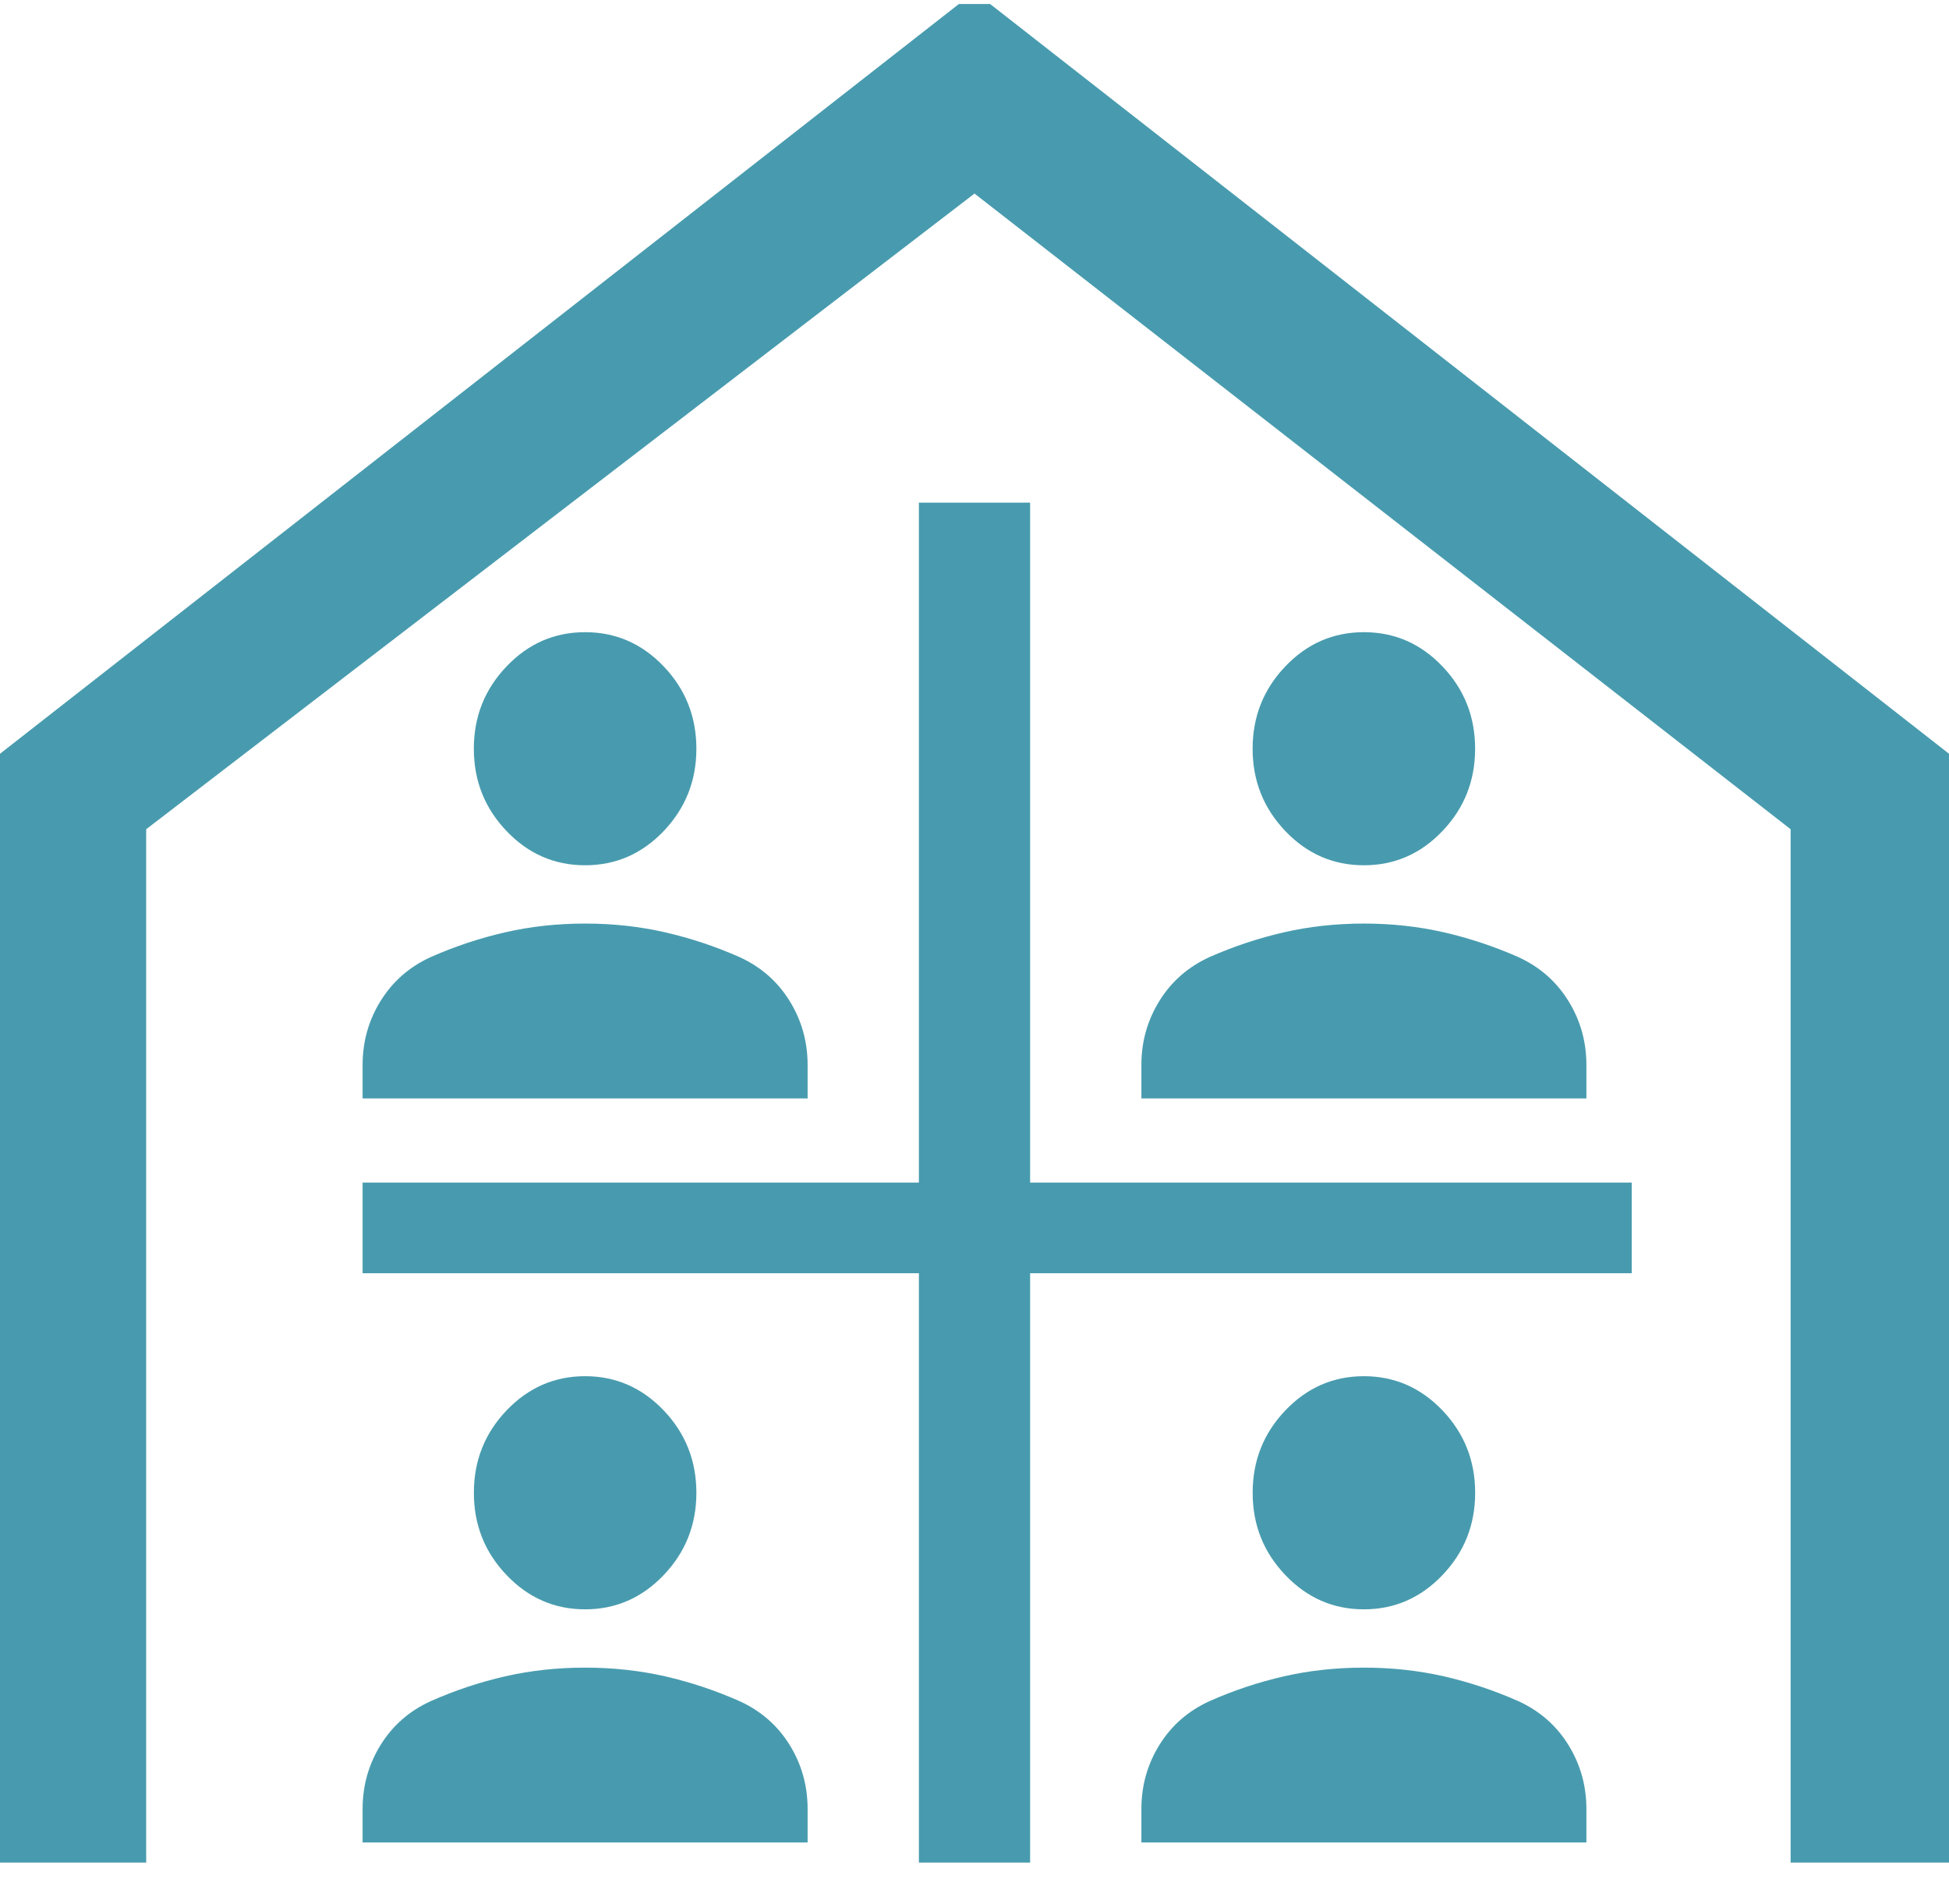 <svg width="43" height="42" viewBox="0 0 43 42" fill="none" xmlns="http://www.w3.org/2000/svg">
<g clip-path="url(#clip0_6168_548)">
<path d="M37.812 12.572L32.249 8.222L21.5 -0.181L0 16.628V41.089H3.225V36.036V18.293L21.5 4.27L39.506 18.293V36.305V41.089H43V16.628L37.812 12.572Z" fill="#489BAE"/>
<g clip-path="url(#clip1_6168_548)">
<path d="M20.273 28.088V10.088H22.727V28.088H20.273ZM8 24.231V23.492C8 22.978 8.133 22.506 8.399 22.078C8.665 21.649 9.033 21.328 9.503 21.113C10.035 20.878 10.582 20.696 11.145 20.567C11.707 20.438 12.296 20.374 12.909 20.374C13.523 20.374 14.111 20.438 14.673 20.567C15.236 20.696 15.783 20.878 16.315 21.113C16.785 21.328 17.153 21.649 17.419 22.078C17.685 22.506 17.818 22.978 17.818 23.492V24.231H8ZM25.182 24.231V23.492C25.182 22.978 25.315 22.506 25.581 22.078C25.847 21.649 26.215 21.328 26.685 21.113C27.217 20.878 27.764 20.696 28.327 20.567C28.889 20.438 29.477 20.374 30.091 20.374C30.704 20.374 31.293 20.438 31.855 20.567C32.418 20.696 32.965 20.878 33.497 21.113C33.967 21.328 34.335 21.649 34.601 22.078C34.867 22.506 35 22.978 35 23.492V24.231H25.182ZM12.909 19.088C12.234 19.088 11.656 18.837 11.176 18.333C10.695 17.829 10.454 17.224 10.454 16.517C10.454 15.81 10.695 15.204 11.176 14.701C11.656 14.197 12.234 13.946 12.909 13.946C13.584 13.946 14.162 14.197 14.643 14.701C15.123 15.204 15.364 15.81 15.364 16.517C15.364 17.224 15.123 17.829 14.643 18.333C14.162 18.837 13.584 19.088 12.909 19.088ZM30.091 19.088C29.416 19.088 28.838 18.837 28.357 18.333C27.877 17.829 27.636 17.224 27.636 16.517C27.636 15.81 27.877 15.204 28.357 14.701C28.838 14.197 29.416 13.946 30.091 13.946C30.766 13.946 31.344 14.197 31.824 14.701C32.305 15.204 32.545 15.81 32.545 16.517C32.545 17.224 32.305 17.829 31.824 18.333C31.344 18.837 30.766 19.088 30.091 19.088Z" fill="#489BAE"/>
<path d="M20.273 44.502V26.502H22.727V44.502H20.273ZM8 40.645V39.906C8 39.391 8.133 38.92 8.399 38.491C8.665 38.063 9.033 37.741 9.504 37.527C10.036 37.291 10.583 37.109 11.145 36.98C11.708 36.852 12.296 36.788 12.909 36.788C13.523 36.788 14.111 36.852 14.674 36.98C15.236 37.109 15.783 37.291 16.315 37.527C16.785 37.741 17.154 38.063 17.42 38.491C17.686 38.92 17.818 39.391 17.818 39.906V40.645H8ZM25.182 40.645V39.906C25.182 39.391 25.315 38.92 25.581 38.491C25.847 38.063 26.215 37.741 26.686 37.527C27.217 37.291 27.764 37.109 28.327 36.98C28.889 36.852 29.477 36.788 30.091 36.788C30.705 36.788 31.293 36.852 31.855 36.98C32.418 37.109 32.965 37.291 33.497 37.527C33.967 37.741 34.336 38.063 34.601 38.491C34.867 38.92 35 39.391 35 39.906V40.645H25.182ZM12.909 35.502C12.234 35.502 11.656 35.25 11.176 34.746C10.695 34.243 10.455 33.638 10.455 32.931C10.455 32.223 10.695 31.618 11.176 31.114C11.656 30.611 12.234 30.359 12.909 30.359C13.584 30.359 14.162 30.611 14.643 31.114C15.123 31.618 15.364 32.223 15.364 32.931C15.364 33.638 15.123 34.243 14.643 34.746C14.162 35.25 13.584 35.502 12.909 35.502ZM30.091 35.502C29.416 35.502 28.838 35.25 28.358 34.746C27.877 34.243 27.637 33.638 27.637 32.931C27.637 32.223 27.877 31.618 28.358 31.114C28.838 30.611 29.416 30.359 30.091 30.359C30.766 30.359 31.344 30.611 31.825 31.114C32.305 31.618 32.546 32.223 32.546 32.931C32.546 33.638 32.305 34.243 31.825 34.746C31.344 35.25 30.766 35.502 30.091 35.502Z" fill="#489BAE"/>
<rect x="36" y="26.088" width="2" height="28" transform="rotate(90 36 26.088)" fill="#489BAE"/>
</g>
</g>
<defs>
<clipPath id="clip0_6168_548">
<rect width="43" height="41" fill="white" transform="translate(0 0.088)"/>
</clipPath>
<clipPath id="clip1_6168_548">
<rect width="28" height="30" fill="white" transform="translate(8 11.088)"/>
</clipPath>
</defs>
</svg>

